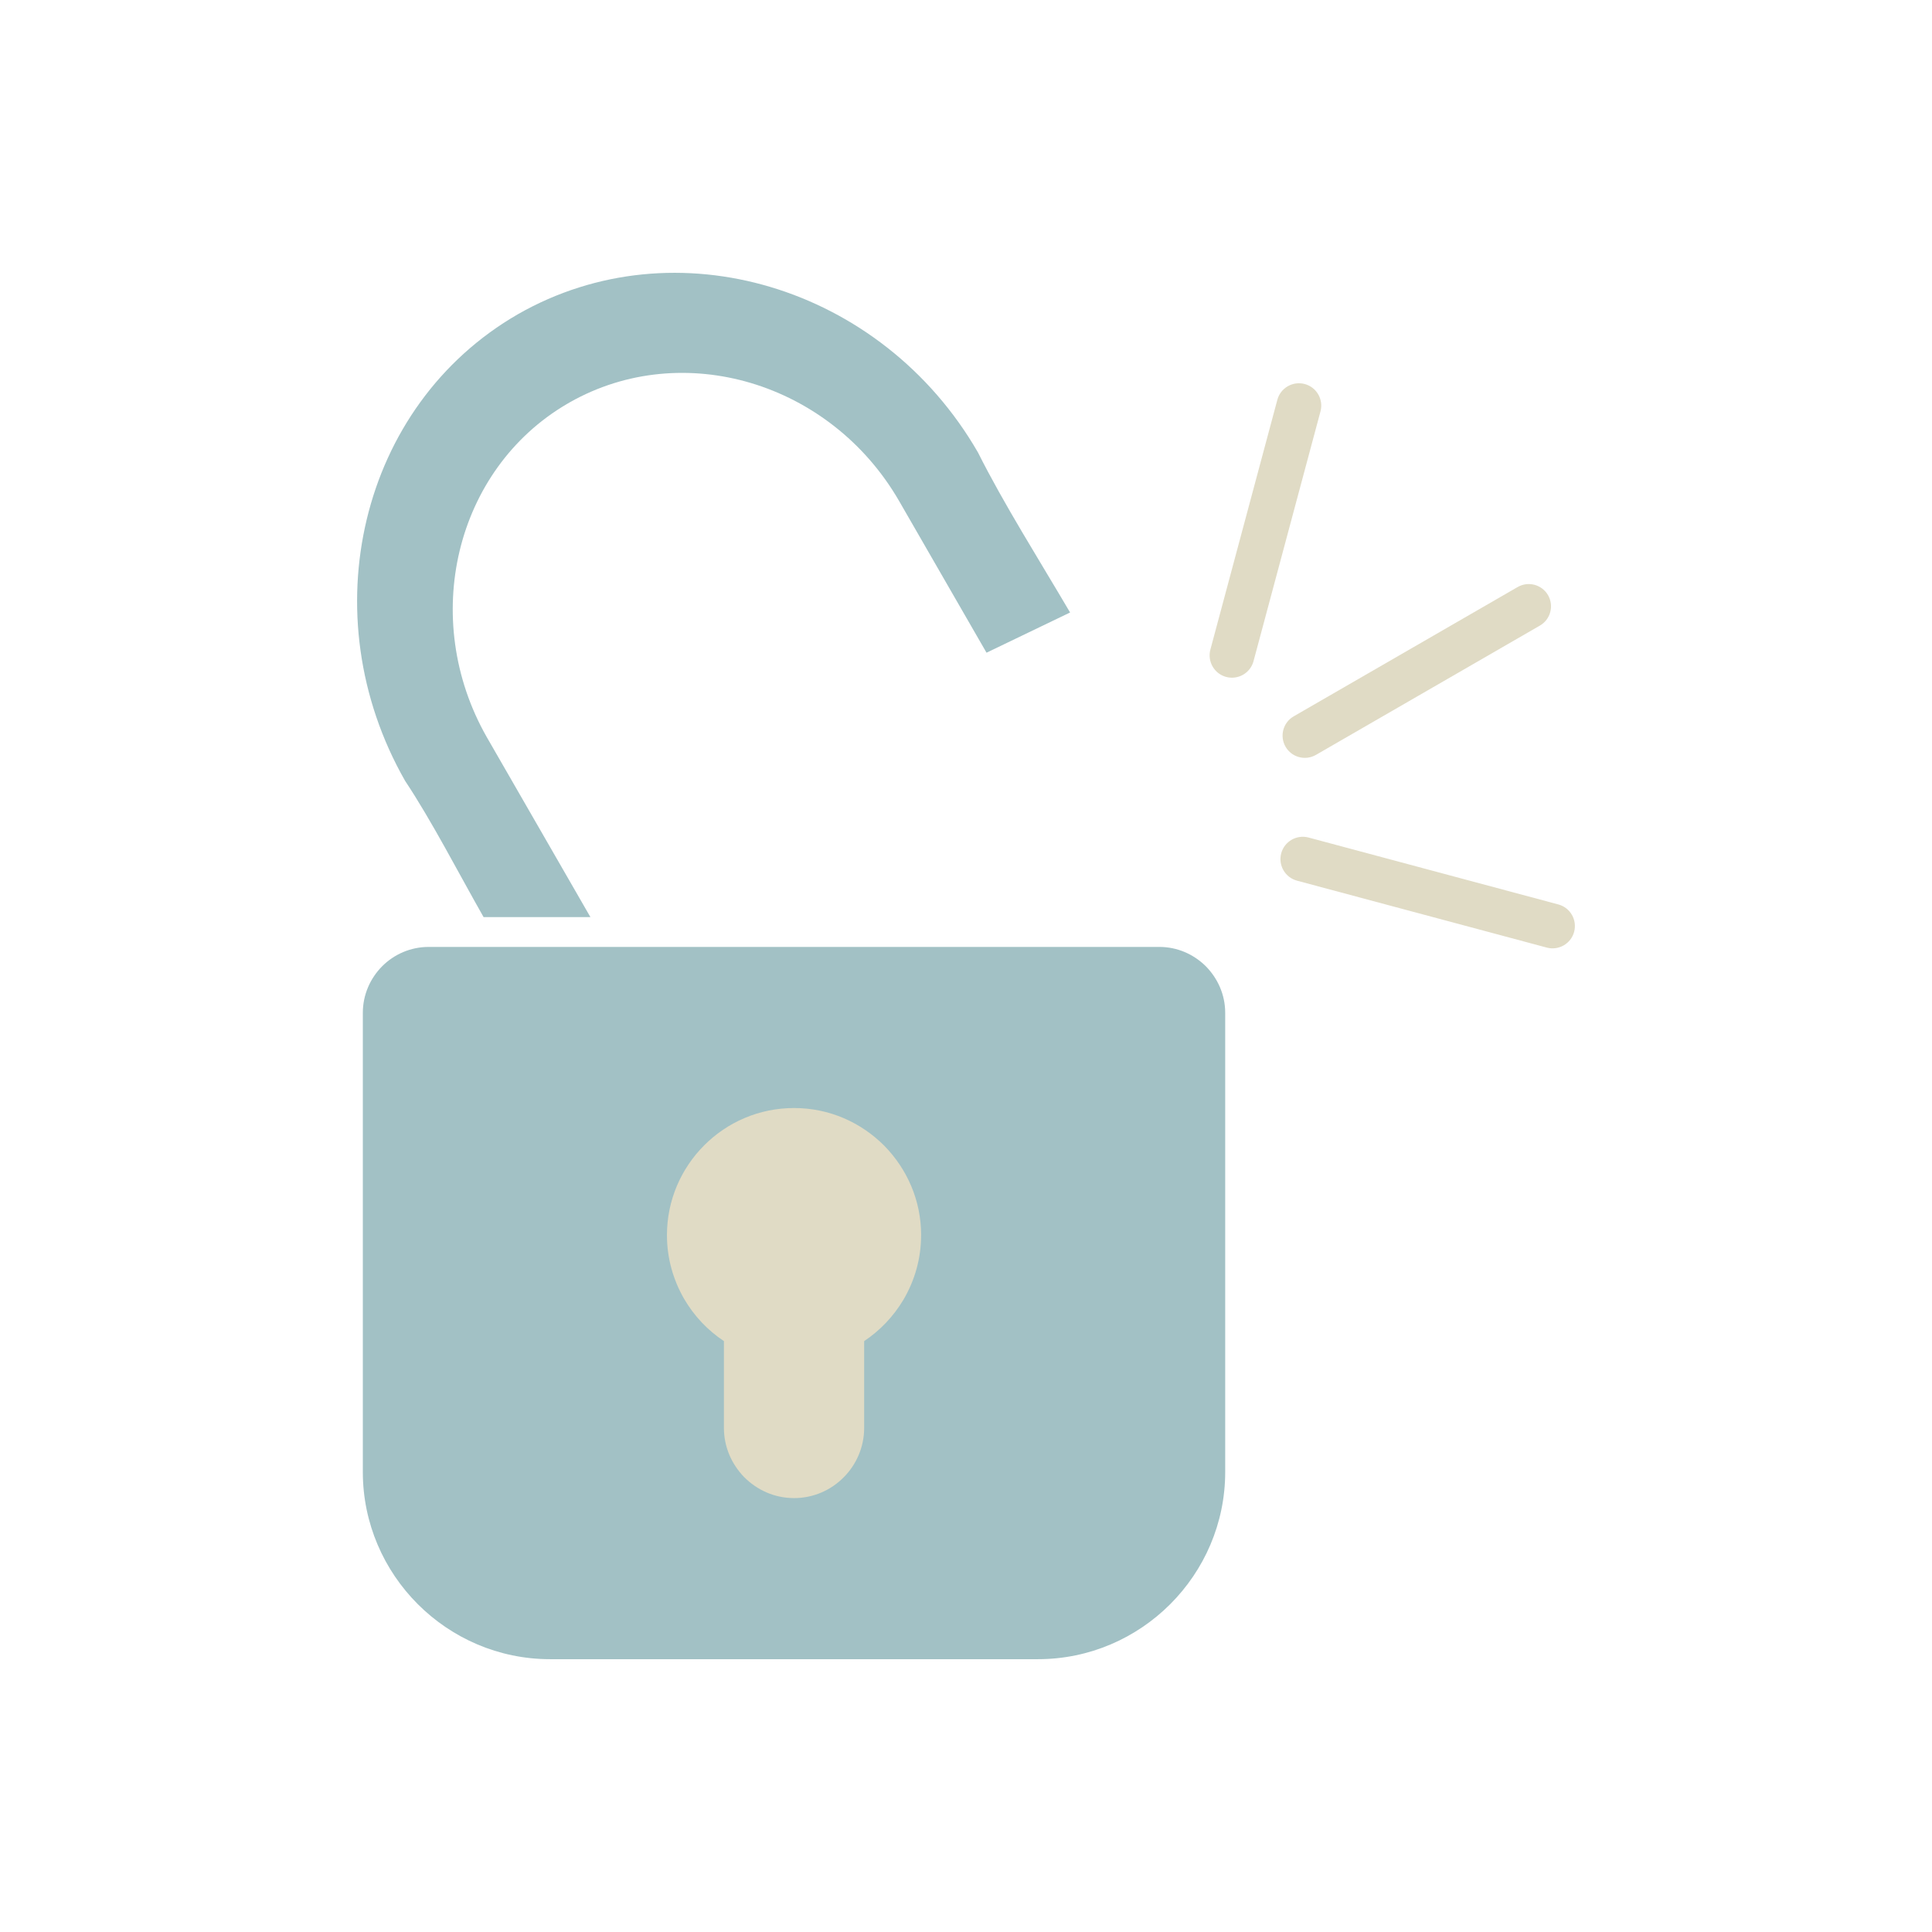 <?xml version="1.0" encoding="UTF-8"?>
<svg id="Ebene_2" data-name="Ebene 2" xmlns="http://www.w3.org/2000/svg" xmlns:xlink="http://www.w3.org/1999/xlink" viewBox="0 0 800 800">
  <defs>
    <style>
      .cls-1 {
        fill: none;
      }

      .cls-2 {
        fill: #e0dbc5;
      }

      .cls-3 {
        fill: #a2c1c5;
      }

      .cls-4 {
        clip-path: url(#clippath);
      }
    </style>
    <clipPath id="clippath">
      <rect class="cls-1" width="800" height="800"/>
    </clipPath>
  </defs>
  <g id="Kostenloser_Zugang" data-name="Kostenloser Zugang">
    <g class="cls-4">
      <g>
        <path class="cls-3" d="M227.74,687.03h202.09c21.3,0,40.69-8.73,54.73-22.77,14.04-14.04,22.77-33.43,22.77-54.73v-190.14c0-7.49-3.08-14.33-8.18-19.44-5.05-4.91-11.75-7.85-19.11-7.85H177.53c-7.52,0-14.35,3.06-19.27,7.99-4.94,4.97-8.02,11.8-8.02,19.3v190.14c0,21.3,8.73,40.69,22.77,54.73,14.04,14.04,33.43,22.77,54.73,22.77h0Z"/>
        <path class="cls-2" d="M381.41,511.44c0,9.64-2.61,18.7-7.26,26.66-4.18,7.01-9.73,12.83-16.32,17.22v35.96c0,7.96-3.27,15.24-8.52,20.49-5.25,5.28-12.51,8.56-20.51,8.56s-15.27-3.27-20.7-8.73c-5.23-5.43-8.34-12.55-8.34-20.32v-35.96c-6.73-4.46-12.38-10.42-16.54-17.59-4.52-7.89-7.05-16.81-7.05-26.29,0-14.49,5.9-27.66,15.43-37.19,9.52-9.54,22.66-15.44,37.2-15.44s27.68,5.9,37.38,15.63c9.49,9.7,15.24,22.69,15.24,37Z"/>
        <path class="cls-2" d="M537.07,364.67c-4.93-1.31-7.86-6.39-6.55-11.32,1.31-4.93,6.39-7.86,11.32-6.55l103.43,27.71c4.93,1.31,7.86,6.39,6.55,11.32-1.31,4.93-6.39,7.86-11.32,6.55l-103.43-27.71Z"/>
        <path class="cls-2" d="M544.89,312.59c-4.41,2.53-10.05,1.01-12.58-3.4-2.53-4.41-1.01-10.05,3.4-12.58l92.73-53.54c4.41-2.53,10.05-1.01,12.58,3.4,2.53,4.41,1.01,10.05-3.4,12.58l-92.73,53.54Z"/>
        <path class="cls-2" d="M519.06,273.76c-1.31,4.93-6.39,7.86-11.32,6.55-4.93-1.31-7.86-6.39-6.55-11.32l27.73-103.43c1.31-4.93,6.39-7.86,11.32-6.55s7.86,6.39,6.55,11.32l-27.73,103.43h0Z"/>
        <path class="cls-3" d="M408.5,270.27l34.6-16.65c-12.55-21.37-27.57-45.13-38.12-66.23-19.92-34.56-51.38-58.24-85.99-68.57-34.38-10.26-71.89-7.36-104.49,11.27-32.75,18.86-54.24,49.96-62.64,84.97-8.4,34.98-3.76,73.88,15.91,108.32,10.97,16.46,22.22,38.36,32.47,56.37h44.24l-42.95-74.58c-13.92-24.48-17.18-52.14-11.21-77.06,6-25.01,21.32-47.3,44.49-60.86l1.14-.66c23.39-13.26,50.34-15.34,74.99-7.99,24.74,7.38,47.2,24.29,61.4,48.92l36.16,62.76h0Z"/>
      </g>
    </g>
  </g>
</svg>